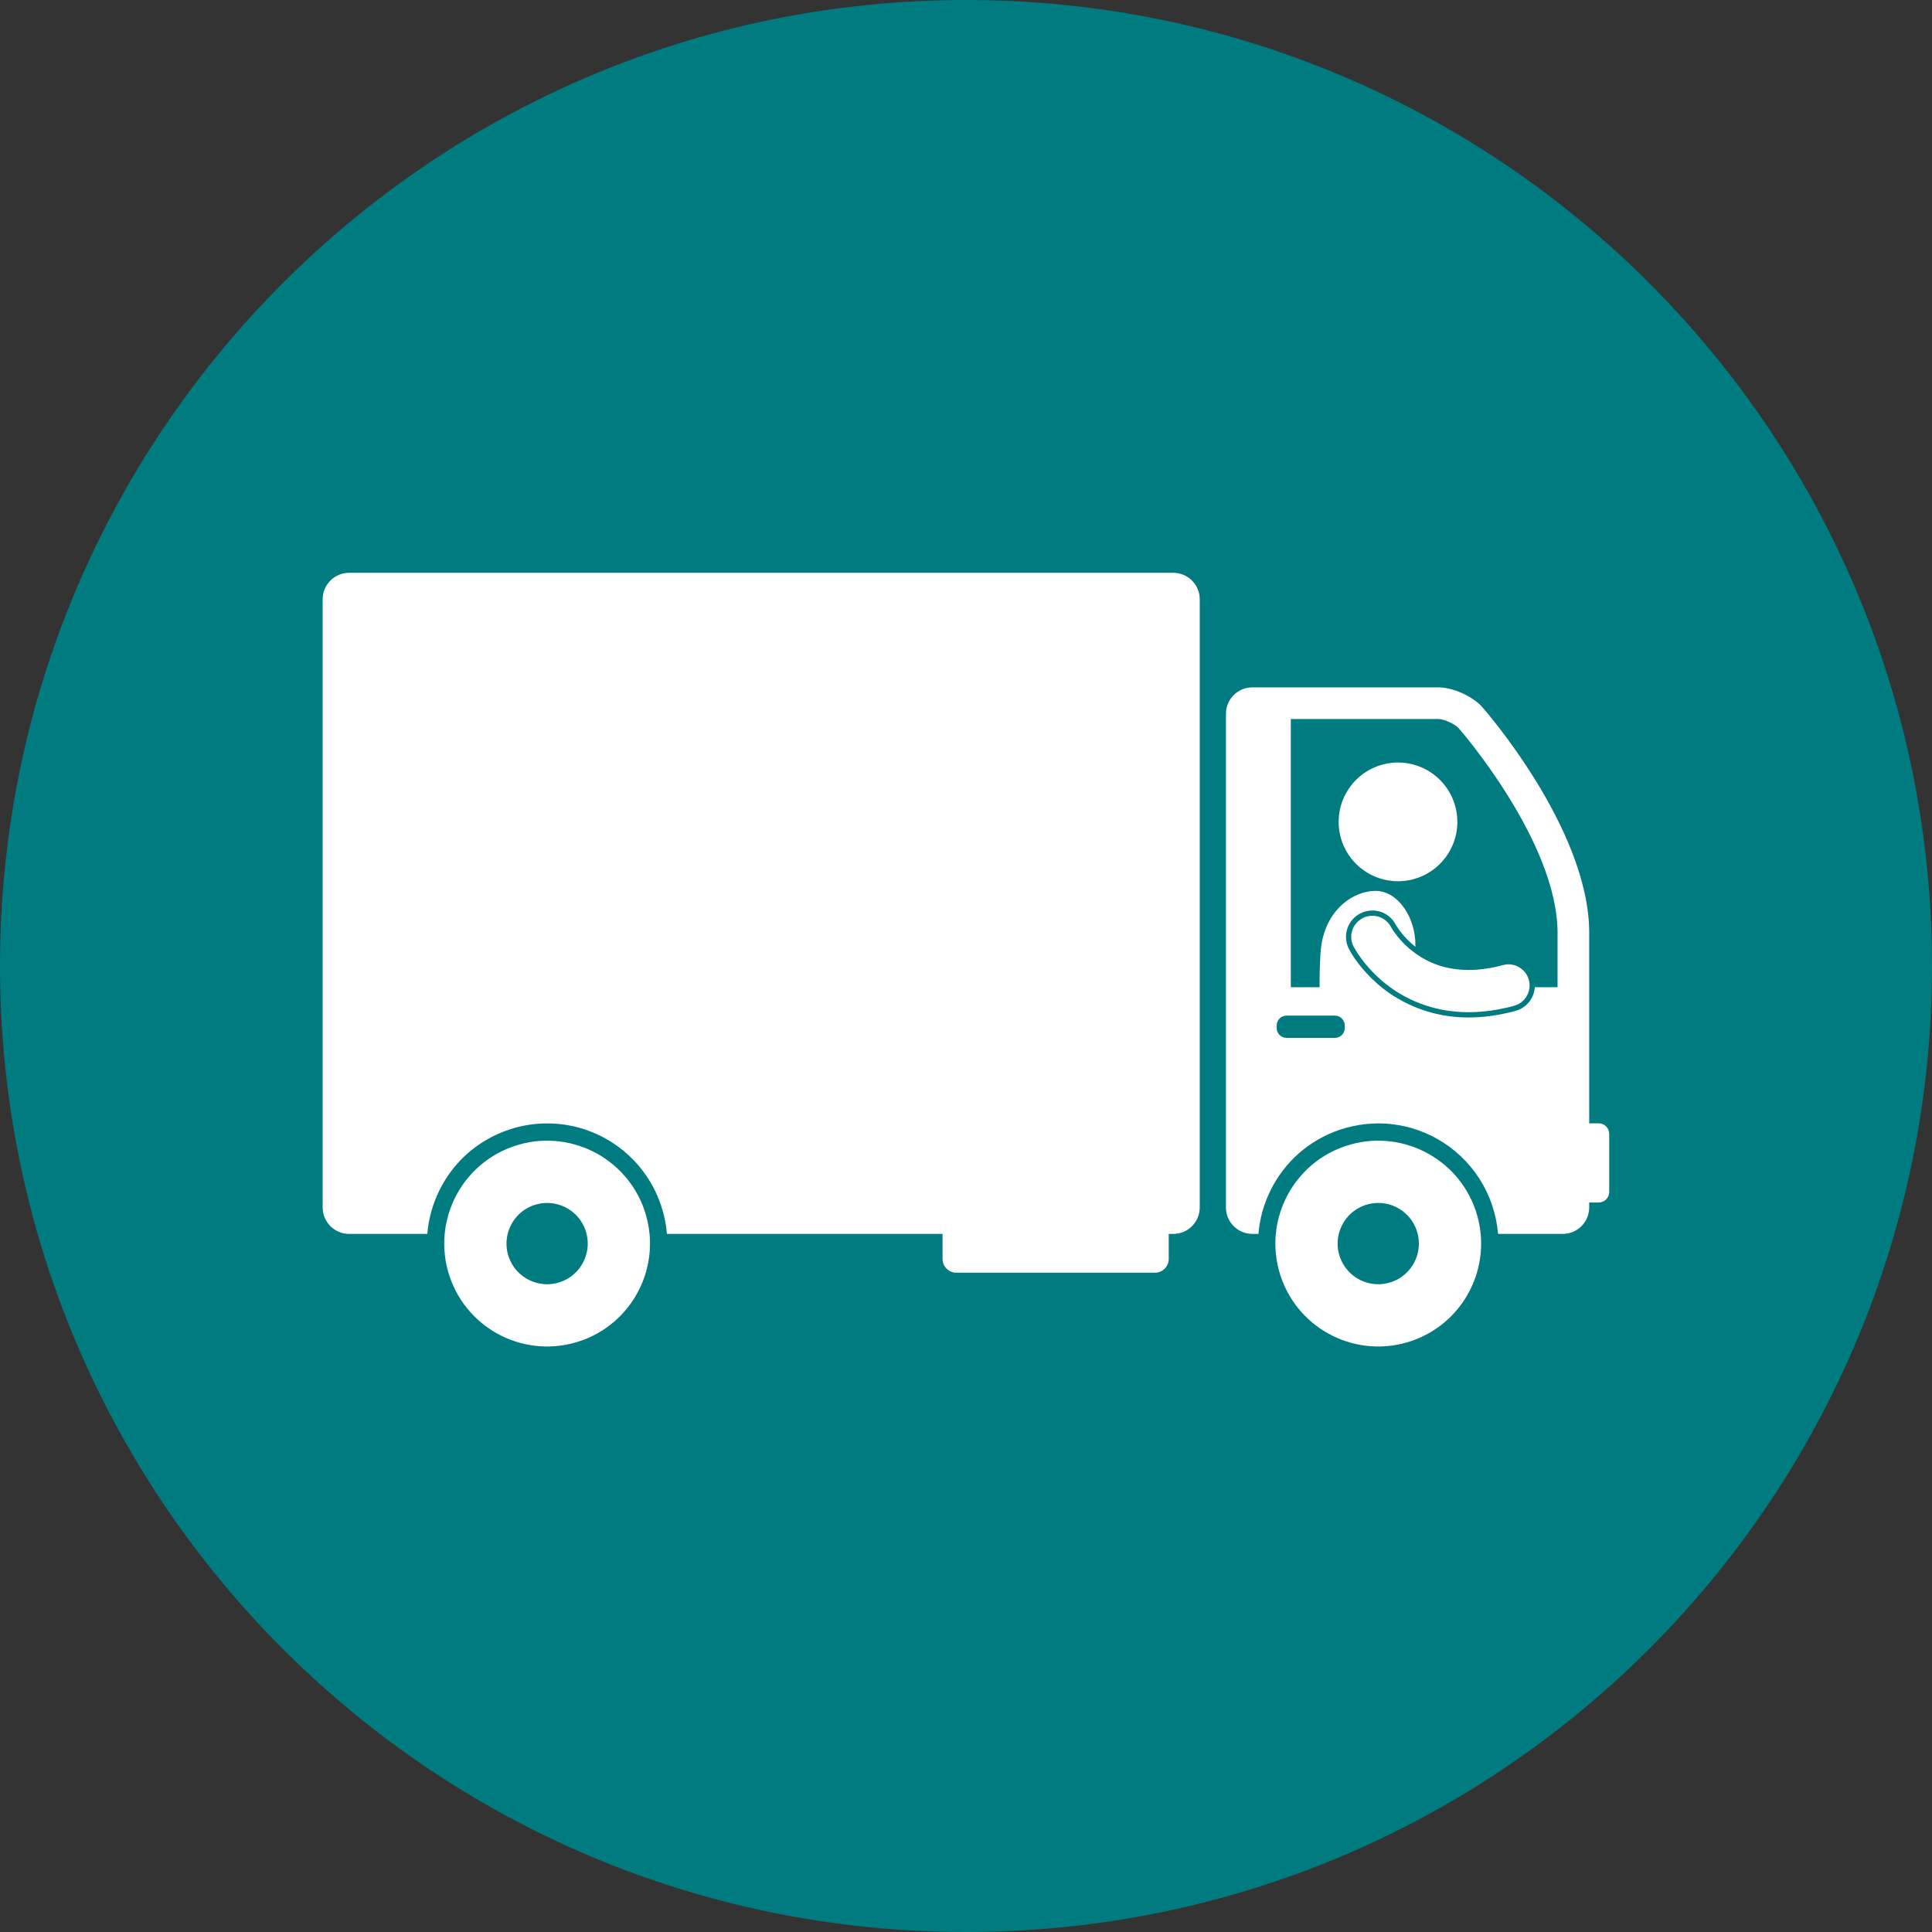 <svg version="1.0" preserveAspectRatio="xMidYMid meet" height="1200" viewBox="0 0 900 900" zoomAndPan="magnify" width="1200" xmlns:xlink="http://www.w3.org/1999/xlink" xmlns="http://www.w3.org/2000/svg"><rect x="0" y="0" width="900" height="900" fill="#333333" stroke="none"/><defs><clipPath id="d02112fec3"><path clip-rule="nonzero" d="M 450 0 C 201.473 0 0 201.473 0 450 C 0 698.527 201.473 900 450 900 C 698.527 900 900 698.527 900 450 C 900 201.473 698.527 0 450 0 Z M 450 0"></path></clipPath><clipPath id="56d842fbb0"><path clip-rule="nonzero" d="M 0 0 L 900 0 L 900 900 L 0 900 Z M 0 0"></path></clipPath><clipPath id="245097fcf9"><path clip-rule="nonzero" d="M 450 0 C 201.473 0 0 201.473 0 450 C 0 698.527 201.473 900 450 900 C 698.527 900 900 698.527 900 450 C 900 201.473 698.527 0 450 0 Z M 450 0"></path></clipPath><clipPath id="c8d6c7530d"><rect height="900" y="0" width="900" x="0"></rect></clipPath><clipPath id="9be91c79c7"><path clip-rule="nonzero" d="M 150 266.84 L 559 266.84 L 559 593 L 150 593 Z M 150 266.84"></path></clipPath></defs><g clip-path="url(#d02112fec3)"><g transform="matrix(1, 0, 0, 1, 0, 0)"><g clip-path="url(#c8d6c7530d)"><g clip-path="url(#56d842fbb0)"><g clip-path="url(#245097fcf9)"><rect fill-opacity="1" y="-198" height="1296" fill="#007b80" width="1296" x="-198"></rect></g></g></g></g></g><g clip-path="url(#9be91c79c7)"><path fill-rule="nonzero" fill-opacity="1" d="M 204.68 554.535 C 211.293 541.129 222.738 531.105 236.898 526.305 C 242.723 524.328 248.77 523.324 254.871 523.324 C 278.867 523.324 300.168 538.602 307.879 561.34 C 309.379 565.758 310.309 570.273 310.684 574.805 L 439.074 574.805 L 439.074 586.445 C 439.074 590 441.953 592.879 445.508 592.879 L 538.012 592.879 C 541.566 592.879 544.445 589.996 544.445 586.445 L 544.445 574.805 L 546.594 574.805 C 553.355 574.805 558.887 569.273 558.887 562.512 L 558.887 279.133 C 558.887 272.371 553.355 266.84 546.594 266.84 L 162.598 266.84 C 155.836 266.84 150.305 272.371 150.305 279.133 L 150.305 562.512 C 150.305 569.273 155.836 574.805 162.598 574.805 L 199.062 574.805 C 199.629 567.848 201.496 560.984 204.68 554.535 Z M 204.68 554.535" fill="#ffffff"></path></g><path fill-rule="nonzero" fill-opacity="1" d="M 678.879 381.941 C 678.906 382.848 678.895 383.75 678.836 384.652 C 678.773 385.559 678.672 386.457 678.523 387.352 C 678.379 388.242 678.188 389.129 677.953 390.004 C 677.719 390.879 677.441 391.738 677.125 392.586 C 676.805 393.434 676.445 394.266 676.047 395.078 C 675.645 395.891 675.207 396.68 674.73 397.449 C 674.25 398.219 673.738 398.961 673.188 399.68 C 672.637 400.398 672.051 401.09 671.43 401.75 C 670.812 402.414 670.164 403.043 669.48 403.641 C 668.801 404.238 668.094 404.801 667.355 405.328 C 666.621 405.855 665.863 406.344 665.078 406.797 C 664.293 407.25 663.488 407.664 662.664 408.039 C 661.84 408.414 661 408.746 660.141 409.039 C 659.281 409.328 658.414 409.578 657.531 409.785 C 656.648 409.992 655.762 410.152 654.863 410.27 C 653.965 410.391 653.062 410.465 652.156 410.496 C 651.254 410.523 650.348 410.512 649.445 410.453 C 648.539 410.395 647.641 410.289 646.746 410.145 C 645.855 409.996 644.969 409.805 644.094 409.57 C 643.219 409.336 642.359 409.062 641.512 408.742 C 640.664 408.422 639.832 408.062 639.02 407.664 C 638.207 407.266 637.418 406.824 636.648 406.348 C 635.879 405.871 635.133 405.355 634.414 404.805 C 633.695 404.254 633.008 403.668 632.344 403.051 C 631.684 402.43 631.055 401.781 630.457 401.102 C 629.859 400.422 629.297 399.711 628.77 398.977 C 628.242 398.238 627.75 397.48 627.297 396.695 C 626.844 395.914 626.43 395.109 626.055 394.281 C 625.684 393.457 625.348 392.617 625.059 391.762 C 624.766 390.902 624.516 390.031 624.312 389.152 C 624.105 388.27 623.941 387.379 623.824 386.48 C 623.707 385.582 623.633 384.684 623.602 383.777 C 623.57 382.871 623.586 381.969 623.645 381.062 C 623.703 380.16 623.805 379.262 623.953 378.367 C 624.102 377.477 624.289 376.59 624.523 375.715 C 624.758 374.84 625.035 373.98 625.355 373.133 C 625.672 372.285 626.031 371.453 626.434 370.641 C 626.832 369.828 627.27 369.039 627.75 368.27 C 628.227 367.5 628.742 366.754 629.293 366.035 C 629.844 365.32 630.43 364.629 631.047 363.969 C 631.664 363.305 632.316 362.676 632.996 362.078 C 633.676 361.48 634.387 360.918 635.121 360.391 C 635.855 359.863 636.617 359.371 637.402 358.918 C 638.184 358.465 638.988 358.051 639.812 357.68 C 640.641 357.305 641.48 356.973 642.336 356.68 C 643.195 356.387 644.066 356.141 644.945 355.934 C 645.828 355.727 646.719 355.566 647.617 355.445 C 648.516 355.328 649.414 355.254 650.32 355.223 C 651.227 355.195 652.129 355.207 653.035 355.266 C 653.938 355.324 654.836 355.43 655.73 355.574 C 656.625 355.723 657.508 355.914 658.383 356.148 C 659.258 356.383 660.121 356.656 660.969 356.977 C 661.816 357.293 662.645 357.652 663.457 358.055 C 664.27 358.453 665.062 358.895 665.832 359.371 C 666.602 359.848 667.344 360.363 668.062 360.914 C 668.781 361.465 669.473 362.051 670.133 362.668 C 670.793 363.289 671.422 363.938 672.02 364.617 C 672.617 365.297 673.18 366.008 673.711 366.742 C 674.238 367.477 674.727 368.238 675.18 369.023 C 675.633 369.805 676.047 370.609 676.422 371.434 C 676.797 372.258 677.129 373.102 677.422 373.957 C 677.711 374.816 677.961 375.684 678.168 376.566 C 678.371 377.449 678.535 378.34 678.652 379.238 C 678.773 380.133 678.848 381.035 678.879 381.941 Z M 678.879 381.941" fill="#ffffff"></path><path fill-rule="nonzero" fill-opacity="1" d="M 626.656 533.922 C 608.199 540.18 596.062 556.582 594.332 574.805 C 593.711 581.332 594.414 588.09 596.656 594.699 C 605.152 619.77 632.363 633.203 657.434 624.703 C 678.898 617.426 691.816 596.43 689.758 574.805 C 689.41 571.176 688.656 567.527 687.434 563.922 C 678.934 538.855 651.723 525.422 626.656 533.922 Z M 648.125 597.246 C 638.223 600.602 627.469 595.293 624.113 585.391 C 622.91 581.844 622.836 578.191 623.672 574.805 C 625.168 568.738 629.613 563.535 635.965 561.379 C 645.871 558.023 656.621 563.332 659.977 573.234 C 660.156 573.754 660.293 574.281 660.422 574.805 C 662.75 584.246 657.504 594.062 648.125 597.246 Z M 648.125 597.246" fill="#ffffff"></path><path fill-rule="nonzero" fill-opacity="1" d="M 239.48 533.922 C 221.023 540.18 208.887 556.582 207.156 574.805 C 206.535 581.332 207.238 588.09 209.48 594.699 C 217.977 619.77 245.191 633.203 270.258 624.703 C 291.723 617.426 304.645 596.43 302.582 574.805 C 302.234 571.176 301.48 567.527 300.258 563.922 C 291.762 538.855 264.547 525.422 239.48 533.922 Z M 260.949 597.246 C 251.047 600.602 240.293 595.293 236.938 585.391 C 235.734 581.844 235.664 578.191 236.496 574.805 C 237.992 568.738 242.438 563.535 248.793 561.379 C 258.695 558.023 269.445 563.332 272.801 573.234 C 272.98 573.754 273.117 574.281 273.246 574.805 C 275.574 584.246 270.332 594.062 260.949 597.246 Z M 260.949 597.246" fill="#ffffff"></path><path fill-rule="nonzero" fill-opacity="1" d="M 712.211 456.5 C 710.797 451.258 705.398 448.152 700.156 449.57 C 694.113 451.199 688.801 451.852 684.113 451.852 C 673.16 451.812 665.34 448.375 659.59 444.285 C 658.387 443.426 657.266 442.543 656.234 441.652 C 653.297 439.09 651.145 436.492 649.785 434.609 C 649.105 433.672 648.621 432.914 648.332 432.434 C 648.188 432.195 648.09 432.023 648.043 431.941 C 645.559 427.105 639.633 425.203 634.801 427.688 C 629.969 430.168 628.066 436.098 630.551 440.93 L 630.551 440.926 C 630.934 441.641 634.727 448.953 643.293 456.465 C 644.594 457.613 646.031 458.758 647.574 459.883 C 651.414 462.68 656.008 465.312 661.332 467.367 C 667.809 469.871 675.355 471.52 683.961 471.52 C 684.012 471.52 684.062 471.516 684.113 471.516 C 690.637 471.52 697.703 470.602 705.281 468.559 C 709.387 467.449 712.172 463.891 712.508 459.883 C 712.602 458.777 712.516 457.637 712.211 456.5 Z M 712.211 456.5" fill="#ffffff"></path><path fill-rule="nonzero" fill-opacity="1" d="M 744.719 523.293 L 740.316 523.293 C 740.316 496.426 740.316 461.012 740.316 434.543 C 740.316 385.754 690.52 329.41 690.52 329.41 C 686.043 324.344 676.848 320.199 670.086 320.199 L 583.379 320.199 C 576.617 320.199 571.086 325.73 571.086 332.492 L 571.086 562.512 C 571.086 569.273 576.617 574.805 583.379 574.805 L 586.238 574.805 C 586.801 567.848 588.672 560.988 591.855 554.539 C 598.469 541.133 609.914 531.105 624.07 526.305 C 628.07 524.949 632.18 524.062 636.336 523.633 C 638.23 523.438 640.133 523.328 642.047 523.328 C 647.297 523.328 652.414 524.059 657.293 525.438 C 674.711 530.367 689.027 543.578 695.055 561.34 C 696.551 565.758 697.484 570.273 697.859 574.805 L 728.02 574.805 C 734.781 574.805 740.312 569.273 740.312 562.512 C 740.312 562.512 740.312 561.684 740.312 560.172 L 744.719 560.172 C 747.434 560.172 749.637 557.969 749.637 555.254 L 749.637 528.211 C 749.637 525.492 747.438 523.293 744.719 523.293 Z M 599.336 483.484 C 596.789 483.484 594.723 481.418 594.723 478.871 L 594.723 477.719 C 594.723 475.172 596.789 473.105 599.336 473.105 L 621.832 473.105 C 624.379 473.105 626.445 475.172 626.445 477.719 L 626.445 478.871 C 626.445 481.418 624.379 483.484 621.832 483.484 Z M 713.375 465.191 C 711.738 468.039 709.094 470.074 705.922 470.93 C 698.445 472.949 691.129 473.977 684.172 473.977 L 683.961 473.977 C 675.355 473.977 667.914 472.367 661.637 470.082 C 653.664 467.176 647.602 463.176 643.539 459.883 C 642.867 459.34 642.23 458.809 641.668 458.312 C 633.816 451.426 629.781 444.711 628.414 442.145 C 625.266 436.023 627.648 428.602 633.676 425.5 C 635.41 424.609 637.348 424.141 639.285 424.141 C 643.918 424.141 648.113 426.699 650.227 430.82 C 650.234 430.82 650.312 430.961 650.438 431.168 C 650.695 431.59 651.137 432.285 651.781 433.176 C 652.969 434.82 654.988 437.309 657.848 439.801 C 658.355 440.238 658.863 440.652 659.383 441.059 C 659.367 440.875 659.355 440.676 659.344 440.496 C 659.582 427.766 651.332 414.816 640.52 415.008 C 629.707 415.199 616.488 424.645 615.176 443.633 C 614.805 449.488 614.652 454.82 614.734 459.887 L 601.309 459.887 L 601.309 334.949 L 670.09 334.949 C 672.617 334.949 677.793 337.281 679.469 339.18 C 679.922 339.695 725.566 391.996 725.566 434.543 L 725.566 459.883 L 714.977 459.883 C 714.852 461.73 714.324 463.539 713.375 465.191 Z M 713.375 465.191" fill="#ffffff"></path></svg>
